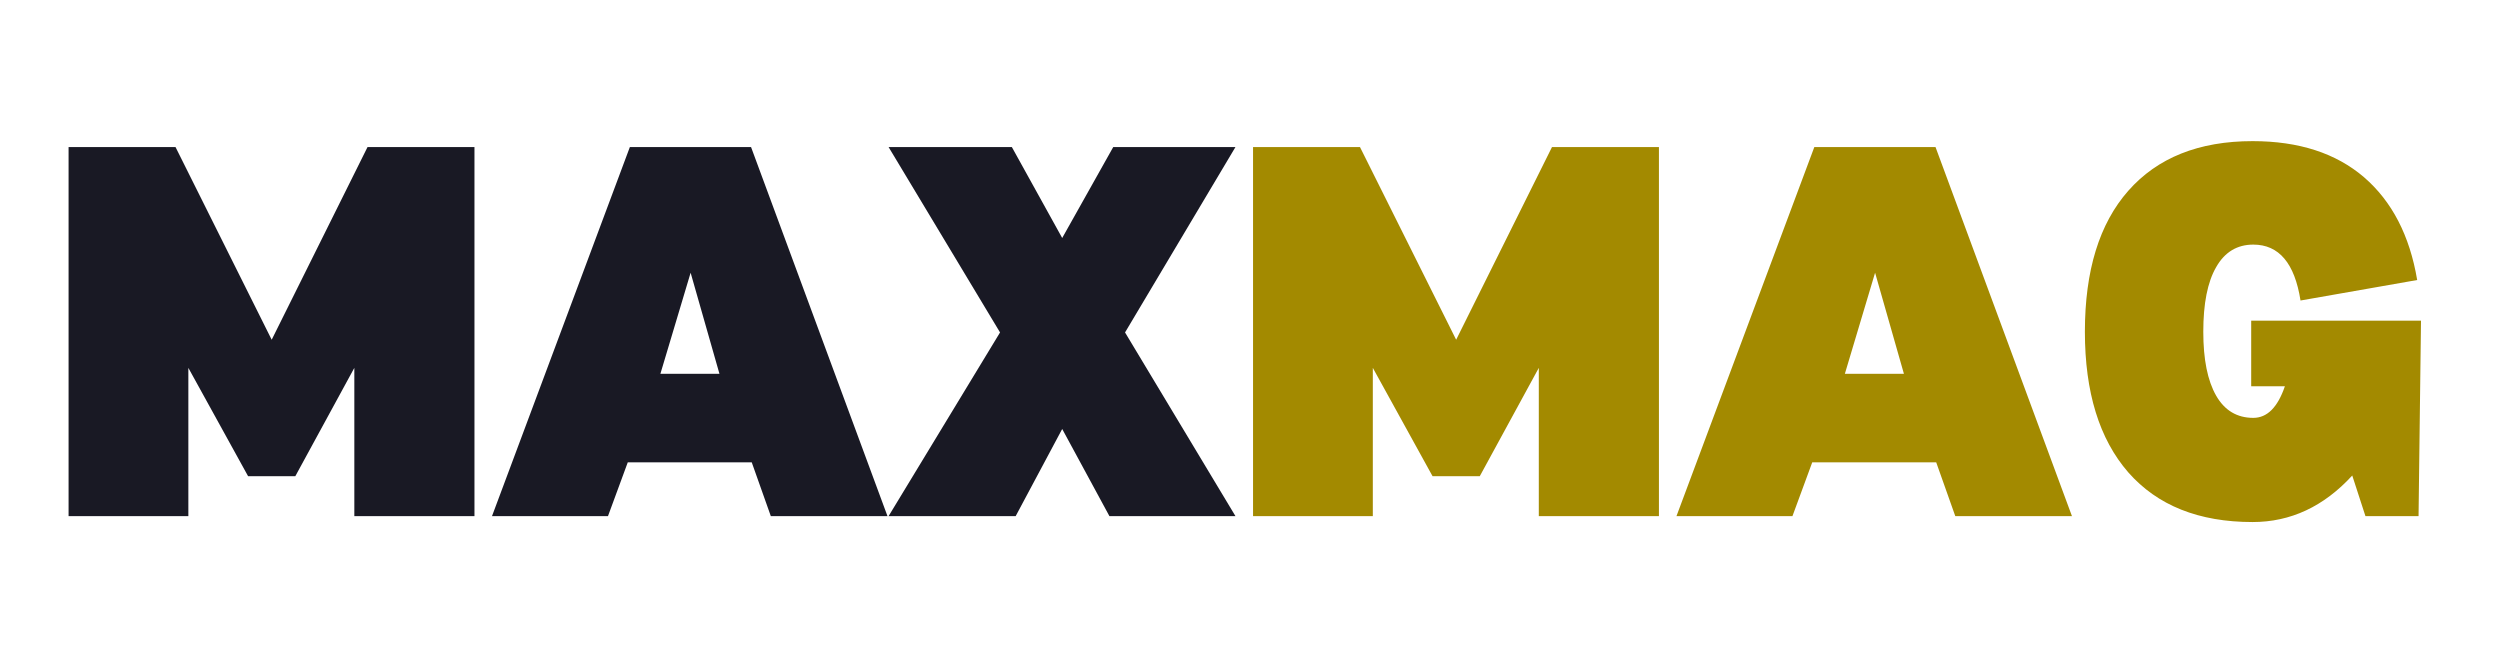 <svg xmlns="http://www.w3.org/2000/svg" xmlns:xlink="http://www.w3.org/1999/xlink" width="150" zoomAndPan="magnify" viewBox="0 0 112.5 30" height="40" preserveAspectRatio="xMidYMid meet" version="1.0"><defs><g/><clipPath id="2f8cc801ba"><path d="M 1.574 0 L 110.445 0 L 110.445 29.031 L 1.574 29.031 Z M 1.574 0 " clip-rule="nonzero"/></clipPath></defs><g clip-path="url(#2f8cc801ba)"><path fill="transparent" d="M 1.574 0 L 110.445 0 L 110.445 29.031 L 1.574 29.031 Z M 1.574 0 " fill-opacity="1" fill-rule="nonzero"/><path fill="transparent" d="M 1.574 0 L 110.445 0 L 110.445 29.031 L 1.574 29.031 Z M 1.574 0 " fill-opacity="1" fill-rule="nonzero"/></g><g fill="#191924" fill-opacity="1"><g transform="translate(1.992, 23.226)"><g><path d="M 19.359 0 L 13.953 0 L 13.953 -6.672 L 11.297 -1.797 L 9.172 -1.797 L 6.484 -6.672 L 6.484 0 L 1.094 0 L 1.094 -16.609 L 5.906 -16.609 L 10.234 -7.938 L 14.547 -16.609 L 19.359 -16.609 Z M 19.359 0 "/></g></g></g><g fill="#191924" fill-opacity="1"><g transform="translate(21.906, 23.226)"><g><path d="M 11.922 -2.422 L 6.344 -2.422 L 5.453 0 L 0.234 0 L 6.438 -16.609 L 11.891 -16.609 L 18.031 0 L 12.781 0 Z M 10.469 -6.406 L 9.172 -10.953 L 7.812 -6.406 Z M 10.469 -6.406 "/></g></g></g><g fill="#191924" fill-opacity="1"><g transform="translate(39.627, 23.226)"><g><path d="M 11 -8.266 L 15.969 0 L 10.297 0 L 8.172 -3.922 L 6.078 0 L 0.359 0 L 5.375 -8.266 L 0.359 -16.609 L 5.906 -16.609 L 8.172 -12.516 L 10.469 -16.609 L 15.969 -16.609 Z M 11 -8.266 "/></g></g></g><g fill="#a38a00" fill-opacity="1"><g transform="translate(55.293, 23.226)"><g><path d="M 19.359 0 L 13.953 0 L 13.953 -6.672 L 11.297 -1.797 L 9.172 -1.797 L 6.484 -6.672 L 6.484 0 L 1.094 0 L 1.094 -16.609 L 5.906 -16.609 L 10.234 -7.938 L 14.547 -16.609 L 19.359 -16.609 Z M 19.359 0 "/></g></g></g><g fill="#a38a00" fill-opacity="1"><g transform="translate(75.207, 23.226)"><g><path d="M 11.922 -2.422 L 6.344 -2.422 L 5.453 0 L 0.234 0 L 6.438 -16.609 L 11.891 -16.609 L 18.031 0 L 12.781 0 Z M 10.469 -6.406 L 9.172 -10.953 L 7.812 -6.406 Z M 10.469 -6.406 "/></g></g></g><g fill="#a38a00" fill-opacity="1"><g transform="translate(92.929, 23.226)"><g><path d="M 15.906 0 L 13.516 0 L 12.922 -1.828 C 11.641 -0.43 10.145 0.266 8.438 0.266 C 6.02 0.266 4.156 -0.477 2.844 -1.969 C 1.539 -3.469 0.891 -5.578 0.891 -8.297 C 0.891 -11.047 1.539 -13.16 2.844 -14.641 C 4.156 -16.129 6.02 -16.875 8.438 -16.875 C 10.52 -16.875 12.191 -16.332 13.453 -15.25 C 14.711 -14.164 15.508 -12.625 15.844 -10.625 L 10.594 -9.703 C 10.332 -11.379 9.625 -12.219 8.469 -12.219 C 7.738 -12.219 7.18 -11.879 6.797 -11.203 C 6.41 -10.535 6.219 -9.566 6.219 -8.297 C 6.219 -7.055 6.41 -6.098 6.797 -5.422 C 7.18 -4.754 7.738 -4.422 8.469 -4.422 C 9.094 -4.422 9.566 -4.895 9.891 -5.844 L 8.375 -5.844 L 8.375 -8.797 L 16.016 -8.797 Z M 15.906 0 "/></g></g></g></svg>
